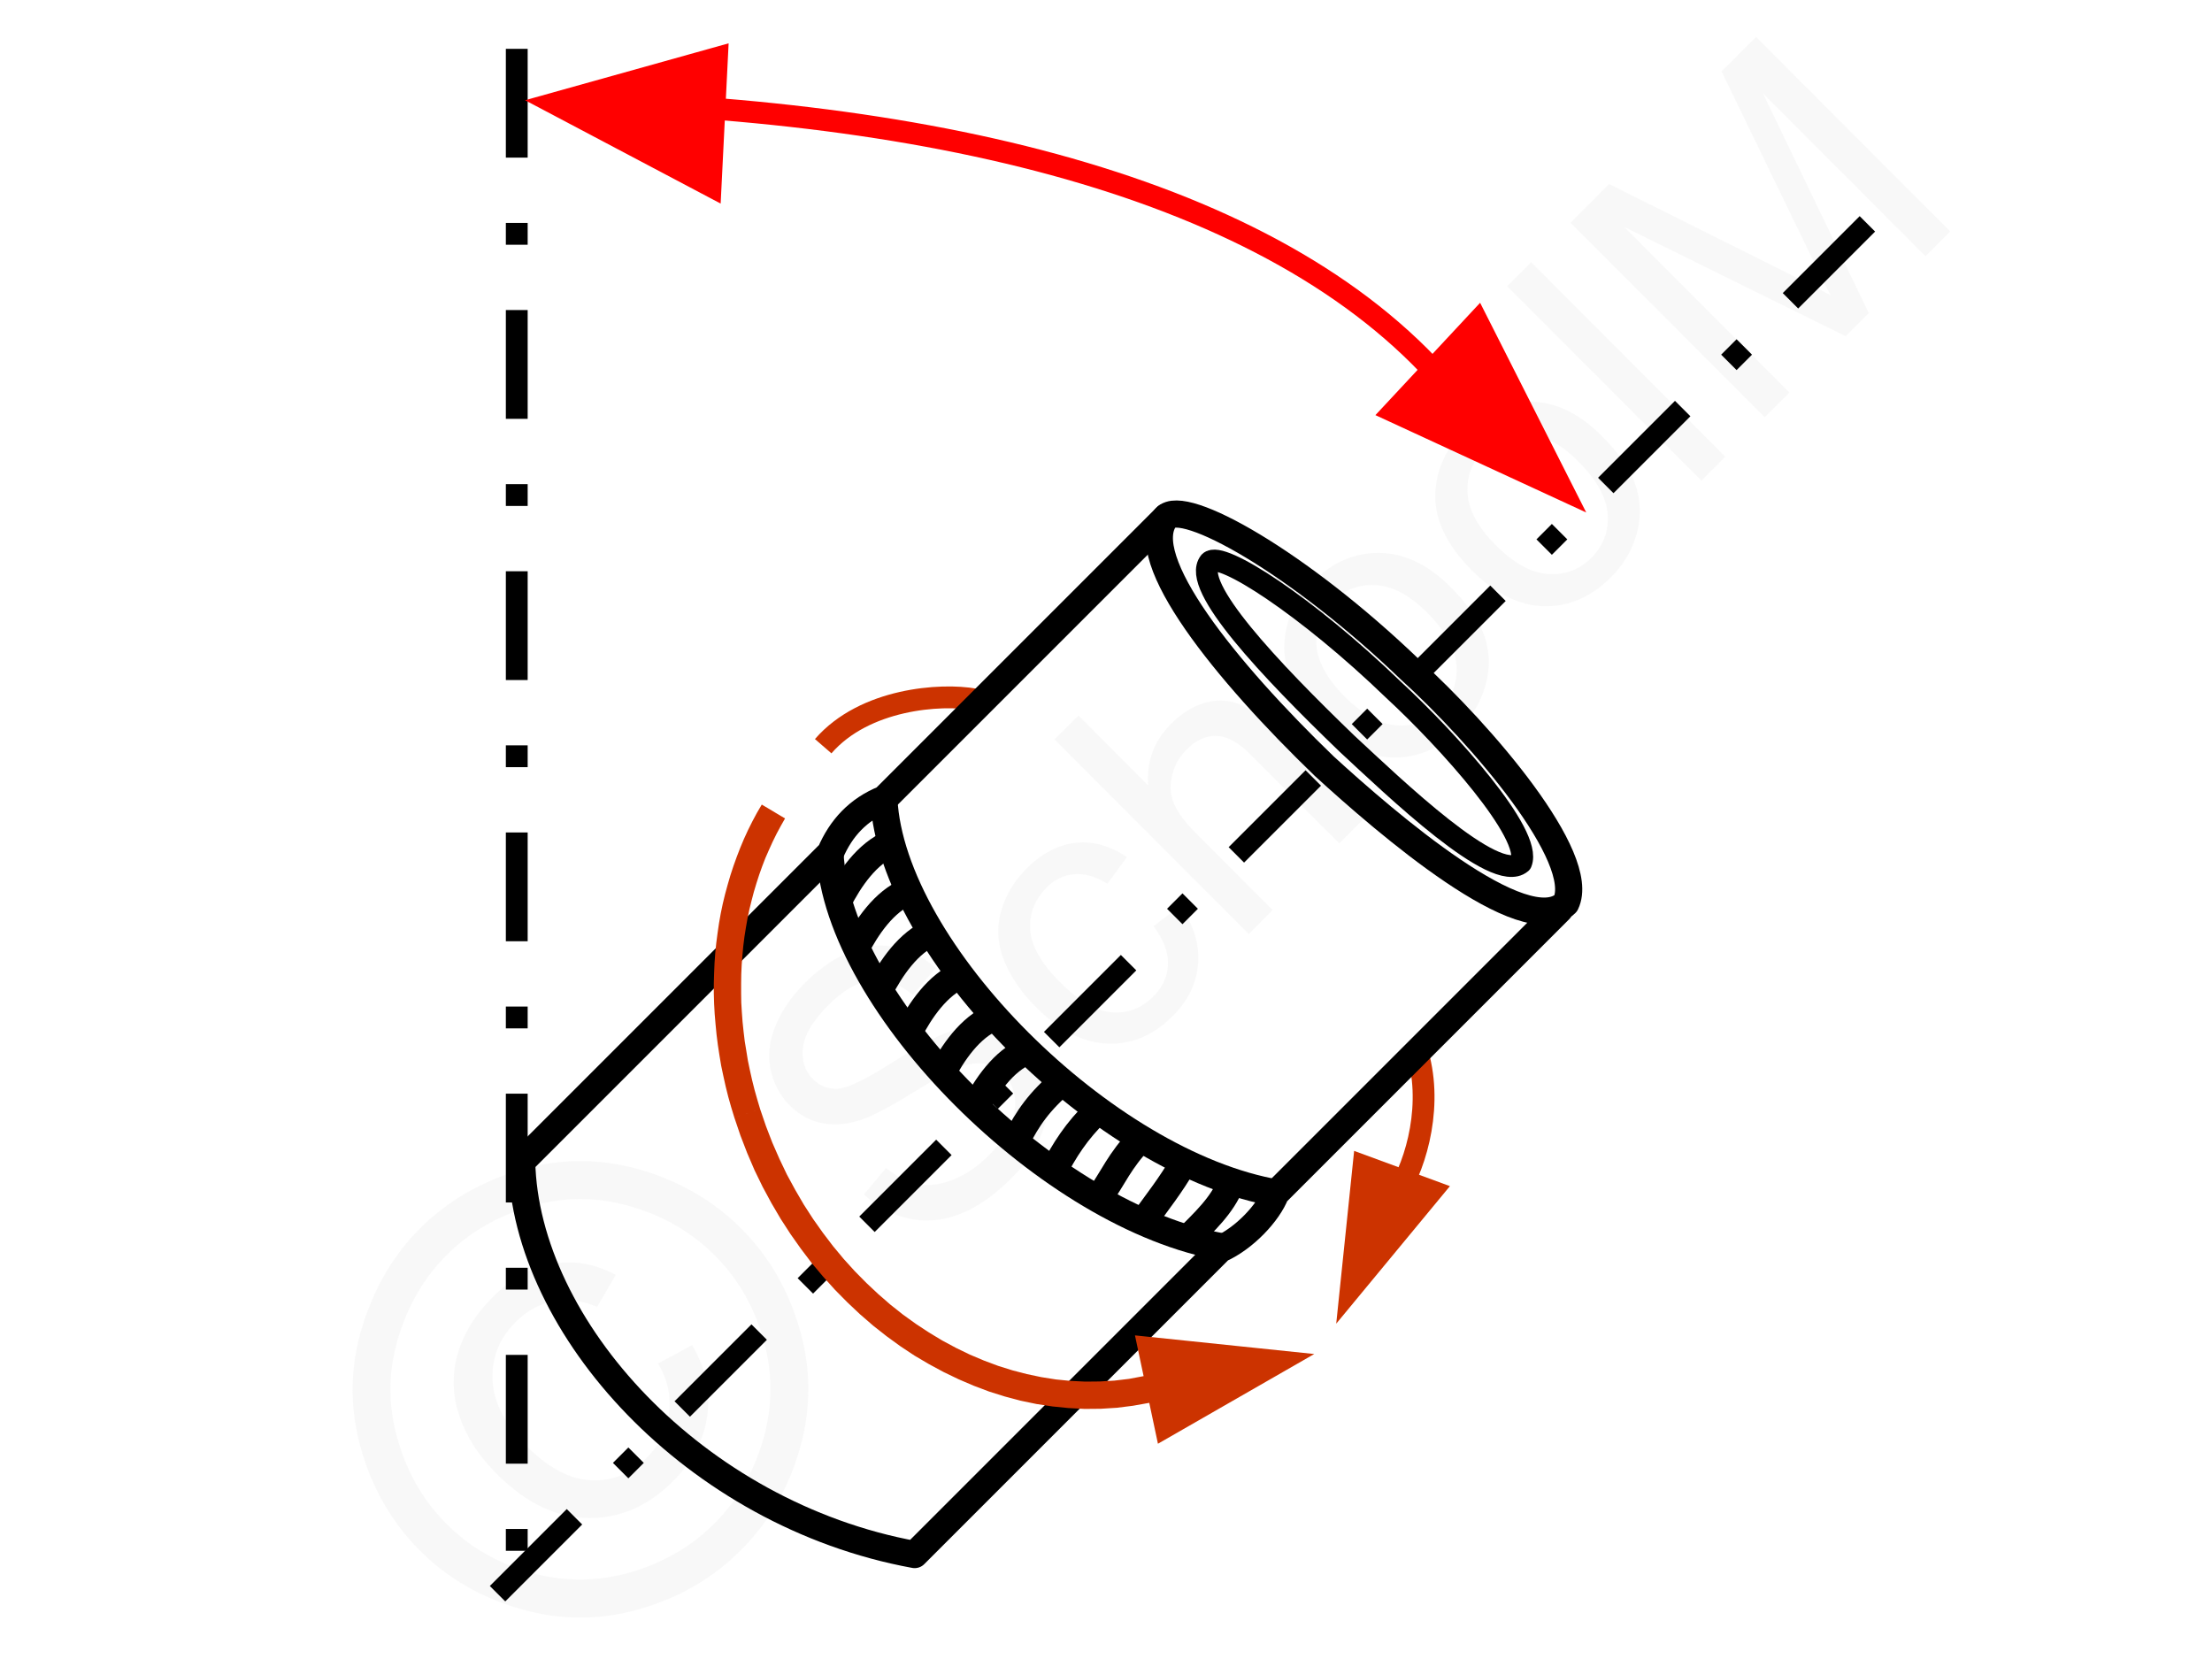 <svg xmlns="http://www.w3.org/2000/svg" width="240" height="180" style="shape-rendering:geometricPrecision;text-rendering:geometricPrecision;image-rendering:optimizeQuality;fill-rule:evenodd;clip-rule:evenodd" viewBox="0 0 152.81 114.83" xmlns:xlink="http://www.w3.org/1999/xlink"><g id="Ebene_x0020_1"><g id="_1057947344"><path d="M56.83 51.65c2.86-3.3 8.16-3.66 10.48-3.24" style="fill:none;stroke:#c30;stroke-width:1.51;stroke-miterlimit:22.926"/><path d="M97.89 72.62c1.19 3.67.05 7.85-1.33 10" style="fill:none;stroke:#c30;stroke-width:1.51;stroke-miterlimit:22.926"/><g><polygon points="0,0 152.81,0 152.81,114.83 0,114.83" style="fill:none"/><g><path d="M59.65 82.67l1.53-1.82c.75.6 1.49.97 2.21 1.11.73.14 1.53.04 2.41-.3.88-.35 1.7-.9 2.47-1.67.68-.68 1.17-1.38 1.49-2.11.32-.72.42-1.38.32-1.99-.1-.61-.35-1.13-.77-1.54-.41-.42-.9-.66-1.46-.74-.56-.06-1.23.08-2.01.43-.5.22-1.51.8-3.05 1.74-1.53.94-2.68 1.53-3.43 1.76-.98.31-1.88.36-2.69.18-.82-.18-1.53-.59-2.15-1.2a4.963 4.963 0 01-1.33-2.49c-.2-.98-.09-1.99.35-3.04.43-1.05 1.1-2.03 2.01-2.93.99-1 2.03-1.72 3.12-2.16 1.08-.45 2.14-.56 3.17-.34 1.04.21 1.96.7 2.78 1.45l-1.58 1.85c-.94-.76-1.89-1.09-2.85-.99-.96.09-1.96.66-3 1.7-1.07 1.08-1.66 2.06-1.76 2.95-.1.89.13 1.61.69 2.17.48.48 1.05.7 1.71.67.66-.04 1.87-.61 3.64-1.73 1.78-1.12 3.06-1.83 3.84-2.13 1.14-.42 2.17-.55 3.1-.36.93.17 1.75.63 2.46 1.35.72.71 1.19 1.59 1.41 2.63.22 1.05.13 2.13-.29 3.25-.42 1.11-1.1 2.15-2.07 3.12-1.21 1.22-2.41 2.06-3.58 2.52-1.18.48-2.36.59-3.54.34-1.18-.24-2.22-.8-3.15-1.68zm20.04-18.56l1.84-1.4c.94 1.29 1.35 2.62 1.25 3.98-.1 1.36-.69 2.57-1.75 3.63-1.33 1.34-2.84 1.98-4.52 1.91-1.68-.05-3.33-.9-4.95-2.52-1.05-1.05-1.79-2.15-2.23-3.29-.44-1.13-.5-2.25-.18-3.36.32-1.11.9-2.08 1.74-2.92 1.05-1.06 2.19-1.66 3.39-1.8 1.21-.14 2.4.19 3.57.99l-1.35 1.84c-.81-.5-1.57-.72-2.29-.66-.72.06-1.35.37-1.91.92-.83.83-1.21 1.81-1.14 2.93.08 1.12.76 2.32 2.05 3.61 1.31 1.31 2.5 2.01 3.6 2.1 1.09.08 2.04-.27 2.85-1.08.65-.65 1-1.39 1.03-2.22.04-.84-.29-1.72-1-2.66zm6.6.54L72.84 51.18l1.66-1.65 4.83 4.84c-.13-1.67.4-3.08 1.57-4.26.71-.71 1.48-1.2 2.3-1.45.81-.24 1.58-.23 2.31.04s1.57.89 2.52 1.84l6.17 6.18-1.65 1.66-6.16-6.17c-.83-.83-1.61-1.25-2.34-1.27-.73-.02-1.42.29-2.07.95-.49.48-.82 1.07-.99 1.75-.18.68-.14 1.33.11 1.95.25.62.76 1.31 1.52 2.07l5.32 5.33-1.65 1.66zm4.96-14.73c-1.8-1.8-2.63-3.64-2.49-5.52.11-1.56.78-2.94 1.99-4.15 1.33-1.34 2.87-2 4.6-1.98 1.72.03 3.36.81 4.9 2.36 1.25 1.25 2.04 2.43 2.39 3.52.34 1.09.34 2.2.02 3.32-.32 1.12-.91 2.1-1.76 2.95-1.36 1.37-2.9 2.04-4.62 2.01-1.71-.03-3.39-.87-5.03-2.51zm1.69-1.69c1.25 1.24 2.45 1.9 3.62 1.98 1.16.07 2.16-.31 2.99-1.14.82-.82 1.19-1.82 1.12-2.99-.08-1.17-.75-2.39-2.03-3.67-1.2-1.2-2.38-1.84-3.55-1.91-1.17-.07-2.16.31-2.97 1.12-.83.83-1.21 1.83-1.15 3 .07 1.16.73 2.36 1.97 3.61zm8.76-8.78c-1.79-1.81-2.63-3.64-2.49-5.52.12-1.56.78-2.94 1.99-4.15 1.34-1.34 2.87-2 4.6-1.98 1.72.03 3.36.81 4.9 2.36 1.26 1.25 2.05 2.42 2.39 3.52.34 1.09.35 2.2.03 3.32-.32 1.12-.91 2.1-1.76 2.95-1.37 1.37-2.9 2.04-4.62 2.01-1.72-.03-3.4-.87-5.04-2.51zm1.7-1.7c1.25 1.25 2.45 1.91 3.61 1.98 1.17.08 2.17-.3 3-1.13.82-.83 1.19-1.82 1.12-2.99-.08-1.17-.76-2.39-2.03-3.67-1.2-1.2-2.39-1.84-3.55-1.91-1.17-.07-2.16.3-2.98 1.12-.83.83-1.21 1.83-1.14 2.99.07 1.17.73 2.37 1.97 3.61zm14.22-4.48l-13.45-13.46 1.66-1.66 13.44 13.46-1.65 1.66zm4.38-4.39l-13.44-13.46 2.67-2.68 12.7 6.34c1.18.6 2.05 1.05 2.63 1.35-.34-.64-.82-1.6-1.44-2.88l-6.11-12.61 2.39-2.38 13.44 13.46-1.71 1.71-11.25-11.26 7.32 15.2-1.6 1.6-15.34-7.57 11.45 11.47-1.71 1.71z" style="fill:#e6e6e6;fill-rule:nonzero;fill-opacity:.251"/><path d="M28.92 85.03c1.87-1.87 4.17-3.21 6.91-4.04 2.73-.82 5.49-.83 8.26-.05 2.78.8 5.13 2.16 7.06 4.09 1.92 1.92 3.28 4.26 4.06 7.01.79 2.74.79 5.49 0 8.23-.78 2.75-2.14 5.09-4.07 7.02-1.92 1.93-4.26 3.29-7 4.08s-5.49.79-8.24 0c-2.74-.78-5.08-2.14-6.99-4.05-1.93-1.94-3.3-4.3-4.08-7.08-.78-2.78-.76-5.55.06-8.28.82-2.75 2.16-5.05 4.03-6.93zm1.84 1.85c-1.56 1.56-2.68 3.49-3.36 5.77-.68 2.29-.7 4.59-.04 6.92.65 2.32 1.78 4.29 3.39 5.9 1.6 1.61 3.55 2.73 5.83 3.38 2.29.65 4.58.64 6.88-.01 2.29-.66 4.24-1.79 5.85-3.4 1.6-1.6 2.72-3.55 3.38-5.85.65-2.3.65-4.59 0-6.88-.65-2.28-1.77-4.23-3.38-5.83-1.61-1.61-3.57-2.74-5.89-3.4-2.32-.66-4.62-.65-6.9.04-2.28.68-4.21 1.8-5.76 3.36zm14.64 7.5l2.35-1.27c.93 1.53 1.29 3.14 1.06 4.83-.22 1.69-1.02 3.23-2.38 4.59-1.73 1.73-3.7 2.58-5.9 2.54-2.2-.04-4.29-1.05-6.27-3.03-1.3-1.3-2.18-2.68-2.64-4.13a7.08 7.08 0 01-.07-4.27c.43-1.4 1.23-2.68 2.4-3.85 1.3-1.31 2.7-2.09 4.2-2.32 1.49-.24 2.93.02 4.32.78l-1.29 2.21c-1.04-.44-2.04-.58-3.01-.39-.98.18-1.85.66-2.63 1.44-1.13 1.13-1.66 2.47-1.59 4.02.07 1.54.85 3.06 2.35 4.56 1.5 1.51 2.99 2.29 4.45 2.37 1.46.07 2.75-.44 3.85-1.54.88-.89 1.41-1.92 1.56-3.11.15-1.19-.1-2.33-.76-3.43z" style="fill:#e6e6e6;fill-rule:nonzero;fill-opacity:.251"/></g></g><line x1="34.29" y1="110.31" x2="130.25" y2="14.35" style="fill:none;stroke:#000;stroke-width:1.51;stroke-miterlimit:22.926;stroke-dasharray:7.53 4.52 1.51 4.52"/><line x1="35.62" y1="3.38" x2="35.62" y2="108.9" style="fill:none;stroke:#000;stroke-width:1.51;stroke-miterlimit:22.926;stroke-dasharray:7.53 4.52 1.51 4.52"/><path d="M97.46 46.35c4.9 4.45 12.28 13.02 10.77 16.18-2.82 2.72-12.45-5.59-16.72-9.5-6.79-6.55-13.15-14.4-10.98-17.2 1.23-1.38 9.19 3.08 16.93 10.52z" style="fill:none;stroke:#000;stroke-width:1.88;stroke-linecap:round;stroke-linejoin:round;stroke-miterlimit:22.926"/><path d="M96.3 47.74c3.79 3.5 9.65 10.02 8.84 11.98-1.77 1.53-8.76-5.19-12.07-8.26-5.29-5.1-10.8-10.91-9.49-12.56.76-.79 6.7 3.03 12.72 8.84z" style="fill:none;stroke:#000;stroke-width:1.51;stroke-linecap:round;stroke-linejoin:round;stroke-miterlimit:22.926"/><path d="M80.59 35.77L61.06 55.3c-1.82.73-3 2.03-3.73 3.73L35.96 80.4c.25 11.5 11.99 24.42 27.2 27.2L84.3 86.46c1.69-.75 3.34-2.52 3.85-3.85l19.64-19.64" style="fill:none;stroke:#000;stroke-width:1.88;stroke-linecap:round;stroke-linejoin:round;stroke-miterlimit:22.926"/><path d="M61.03 55.32c.53 10.49 15.29 25.25 27.27 27.27" style="fill:none;stroke:#000;stroke-width:1.88;stroke-miterlimit:22.926"/><path d="M57.3 59.06c.52 10.48 15.28 25.24 27.26 27.26" style="fill:none;stroke:#000;stroke-width:1.88;stroke-miterlimit:22.926"/><path d="M61.52 58.38c-1.67.69-2.87 2.48-3.66 4.02" style="fill:none;stroke:#000;stroke-width:1.88;stroke-miterlimit:22.926"/><path d="M62.71 61.7c-1.67.69-2.87 2.48-3.66 4.02" style="fill:none;stroke:#000;stroke-width:1.88;stroke-miterlimit:22.926"/><path d="M64.39 64.53c-1.66.69-2.86 2.47-3.66 4.02" style="fill:none;stroke:#000;stroke-width:1.88;stroke-miterlimit:22.926"/><path d="M66.41 67.46c-1.66.69-2.87 2.48-3.66 4.02" style="fill:none;stroke:#000;stroke-width:1.88;stroke-miterlimit:22.926"/><path d="M68.65 70.41c-1.66.69-2.87 2.48-3.66 4.02" style="fill:none;stroke:#000;stroke-width:1.88;stroke-miterlimit:22.926"/><path d="M70.97 72.73c-1.67.69-2.87 2.47-3.66 4.02" style="fill:none;stroke:#000;stroke-width:1.88;stroke-miterlimit:22.926"/><path d="M78.75 78.88c-1.39 1.46-1.83 2.59-2.82 4.02" style="fill:none;stroke:#000;stroke-width:1.88;stroke-miterlimit:22.926"/><path d="M73.5 74.77c-1.77 1.51-2.5 2.62-3.3 4.17" style="fill:none;stroke:#000;stroke-width:1.88;stroke-miterlimit:22.926"/><path d="M81.76 80.52c-.83 1.46-1.81 2.69-2.79 4.05" style="fill:none;stroke:#000;stroke-width:1.88;stroke-miterlimit:22.926"/><path d="M75.82 76.87c-1.48 1.44-2.28 2.72-3.08 4.26" style="fill:none;stroke:#000;stroke-width:1.88;stroke-miterlimit:22.926"/><path d="M85.05 81.91c-.6 1.53-1.85 2.67-3.1 3.93" style="fill:none;stroke:#000;stroke-width:1.88;stroke-miterlimit:22.926"/><path d="M39.45 7.02c27.93.72 51.31 7.05 62 21.5" style="fill:none;stroke:red;stroke-width:1.51;stroke-miterlimit:22.926"/><polygon points="49.47,13.63 36.96,7.02 49.98,3.38" style="fill:red;stroke:red;stroke-width:.57;stroke-miterlimit:22.926"/><polygon points="102.23,21.45 109.02,34.87 95.53,28.64" style="fill:red;stroke:red;stroke-width:.57;stroke-miterlimit:22.926"/><g><path d="M52.47 76.78l-1.79.57-.22-.72-.2-.71-.18-.72-.16-.72-.15-.71-.12-.72-.11-.72-.09-.71-.07-.72-.06-.71-.04-.72-.02-.7v-.71l.02-.7.03-.71.05-.69.07-.69.09-.69.1-.68.12-.68.14-.67.16-.66.18-.66.19-.65.21-.64.23-.64.24-.62.26-.62.28-.61.3-.6.31-.58.34-.58 1.61.96-.3.53-.29.54-.27.55-.25.55-.25.57-.22.57-.21.59-.19.59-.18.6-.16.61-.15.61-.13.62-.11.63-.1.63-.08.64-.06.64-.05.65-.03.65-.01.66v.66l.01.66.04.66.05.67.07.67.08.67.11.67.11.68.14.67.15.67.17.68.19.67.2.67zm26.54 18.47l.39 1.85-1.12.2-1.11.14-1.12.07-1.12.01-1.12-.06-1.11-.11-1.11-.17-1.1-.23-1.09-.29-1.08-.34-1.06-.4-1.05-.45-1.04-.5-1.02-.55-1-.59-.98-.65-.95-.69-.94-.74-.9-.78-.88-.83-.85-.86-.82-.91-.79-.94-.75-.99-.72-1.02-.68-1.05-.64-1.09-.61-1.13-.56-1.15-.51-1.19-.47-1.22-.42-1.24 1.79-.57.4 1.17.44 1.14.49 1.12.52 1.09.57 1.05.6 1.03.64.99.68.96.7.92.74.89.77.85.8.81.82.77.84.73.87.69.89.64.91.6.93.56.95.51.95.46.97.41.99.37.99.31 1 .26 1 .21 1.01.16 1.01.1 1.02.05 1.01-.01 1.01-.06 1.01-.12 1.01-.19zm11.81-1.53L80 99.93l-1.59-7.5 12.41 1.29z" style="fill:#c30;fill-rule:nonzero"/></g><polygon points="100.21,82.1 93.58,79.66 92.34,91.62" style="fill:#c30"/></g></g></svg>